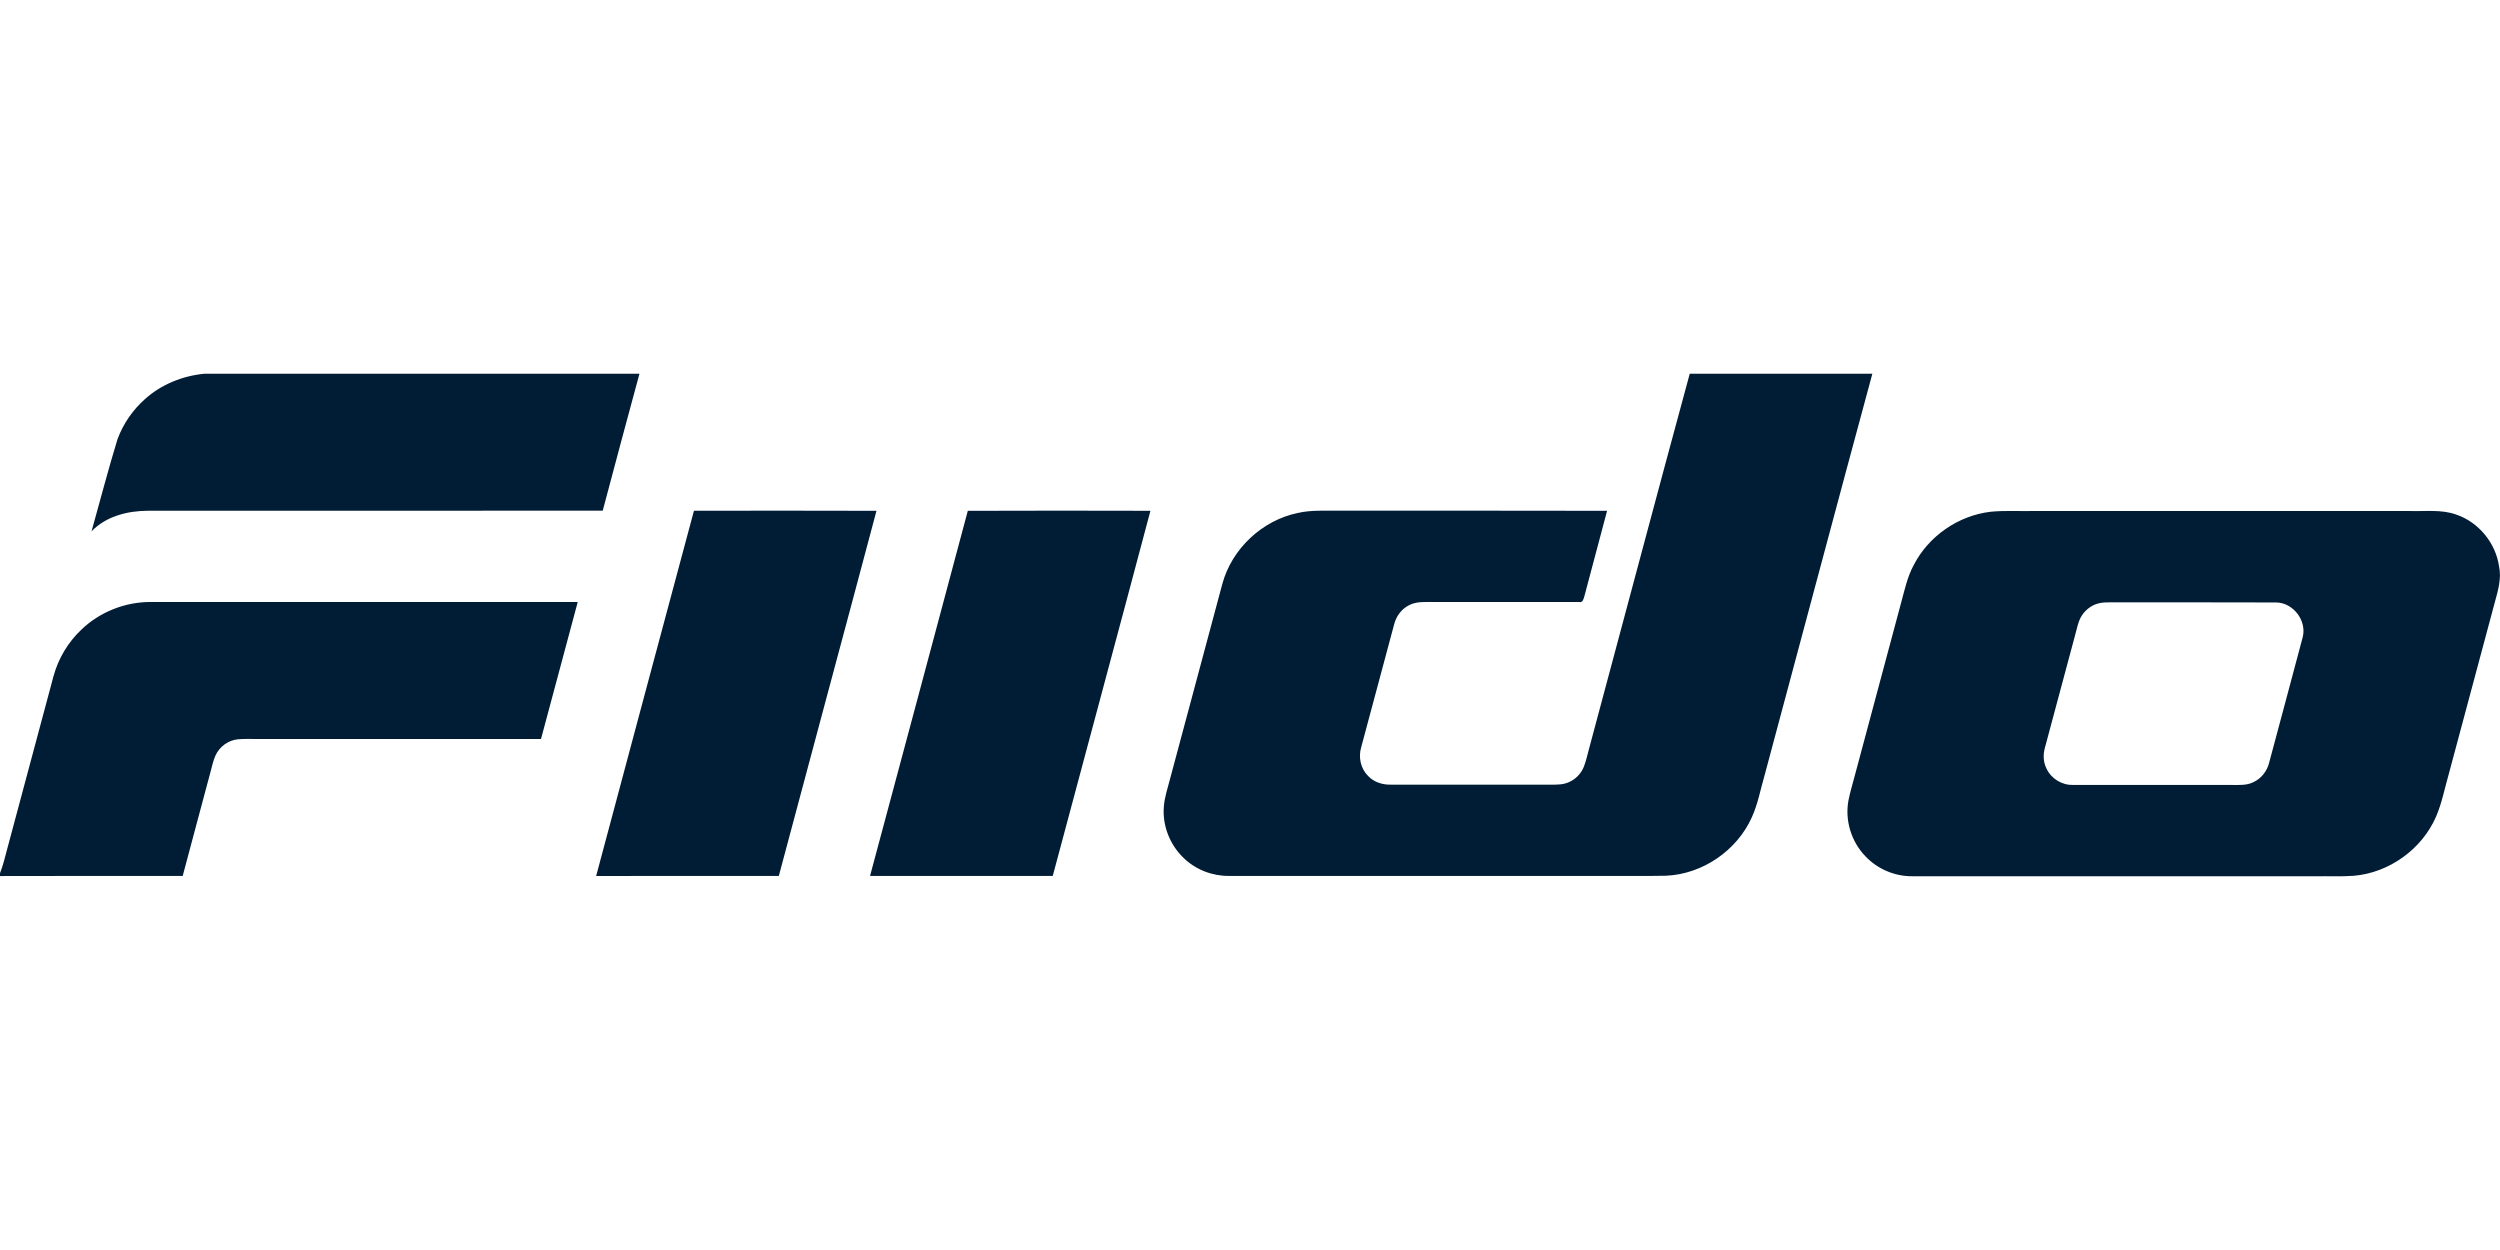 <?xml version="1.0"?>
<svg xmlns="http://www.w3.org/2000/svg" viewBox="0 -244.5 1635.5 817.75"><path d="M133.65 0h284.68c-8.12 29.83-16.08 59.7-24.02 89.57-99.1.13-198.19.01-297.29.06-13.4.04-27.6 3.5-37.14 13.49 5.65-20.09 10.85-40.32 16.98-60.27 3.68-10 9.89-19.05 17.85-26.14C105.4 7.02 119.36 1.39 133.65 0m971.76 0h119.48c-23.69 87.42-46.93 174.98-70.43 262.46-2.71 9.21-4.38 18.79-8.35 27.59-9.76 21.89-32.31 37.34-56.28 38.36-13.61.29-27.22.04-40.83.12H803.95c-10.93.1-21.85-4.14-29.66-11.81-9.01-8.58-13.97-21.27-12.89-33.7.47-6.04 2.46-11.8 3.95-17.63 11.45-42.62 22.82-85.27 34.29-127.88 6.24-23.03 26.02-41.58 49.36-46.43 8.85-2.03 17.99-1.4 27-1.49 58.45.05 116.9-.1 175.35.08-4.82 18.63-10 37.16-14.83 55.79-.55 1.74-1.01 4.51-3.49 3.88-31.67.01-63.35.02-95.02 0-5.51.06-11.42-.58-16.43 2.2-4.81 2.47-8.2 7.16-9.52 12.36-7.21 26.83-14.38 53.68-21.59 80.52-1.92 6.45-.33 13.84 4.47 18.65 3.79 4.12 9.5 5.89 15 5.74 32.68-.03 65.37-.02 98.06 0 4.3-.04 8.62.19 12.92-.19 6.67-.58 12.77-5.22 15.2-11.45 1.49-3.79 2.32-7.79 3.39-11.7 22-81.81 43.68-163.71 65.9-245.45ZM453.98 89.63c39.8-.03 79.61-.11 119.41.04-21.14 79.66-42.71 159.22-63.89 238.87-39.83-.01-79.67-.04-119.5.02 21.22-79.67 42.66-159.29 63.98-238.93m179.15.05c39.82-.17 79.65-.11 119.48-.02-21.13 79.67-42.65 159.25-63.91 238.89-39.85-.04-79.69-.02-119.53 0 21.33-79.62 42.75-159.21 63.96-238.86Zm669.22.6c9.19-.89 18.44-.3 27.65-.47h247c9.96.29 20.29-1.13 29.87 2.33 14.65 4.96 25.78 18.56 28 33.84 1.7 7.88-.64 15.79-2.72 23.35-10.06 37.53-20.11 75.06-30.18 112.59-2.69 9.27-4.44 18.87-8.28 27.77-9.28 21.37-30.7 36.79-53.92 38.76-8.25.59-16.52.17-24.77.3-88.02-.01-176.03 0-264.05-.01-11.44.1-22.79-4.75-30.62-13.09-9.2-9.49-13.51-23.46-11.08-36.48 1.12-5.88 3.01-11.58 4.45-17.38 9.94-37.07 19.87-74.14 29.8-111.22 2.4-8.65 4.18-17.6 8.53-25.55 9.76-18.89 29.2-32.3 50.32-34.74m69.98 60.08c-4.21 1.22-7.89 4.03-10.3 7.67-2.61 4.01-3.29 8.86-4.6 13.38-6.56 24.45-13.09 48.91-19.68 73.36-1.23 4.44-1.06 9.34 1.05 13.5 3 6.49 9.95 10.87 17.12 10.72 34.69.04 69.38-.02 104.08.03 4.71-.03 9.72.39 14.09-1.79 5.22-2.37 9.03-7.27 10.39-12.8 7.29-27.34 14.7-54.65 21.93-82.01 2.85-10.84-6.18-22.71-17.39-22.79-36.01-.18-72.01 0-108.02-.1-2.91.02-5.87 0-8.67.83m-1319 16.95c12.12-11.6 28.84-18.16 45.62-17.99q139.5-.015 279 0c-8.02 29.87-15.99 59.76-24.03 89.63-61.31.03-122.61 0-183.92.01-4.67.05-9.36-.21-14.03.14-6.5.51-12.5 4.86-15.09 10.83-1.39 3.18-2.11 6.6-3.01 9.94-6.08 22.9-12.3 45.76-18.35 68.66-39.84.04-79.68-.09-119.52.07v-1.84c1.91-4.94 3.2-10.08 4.52-15.19 10.15-37.86 20.3-75.71 30.44-113.57 3.15-11.66 9.55-22.43 18.37-30.69" style="fill:#011d36"/></svg>
